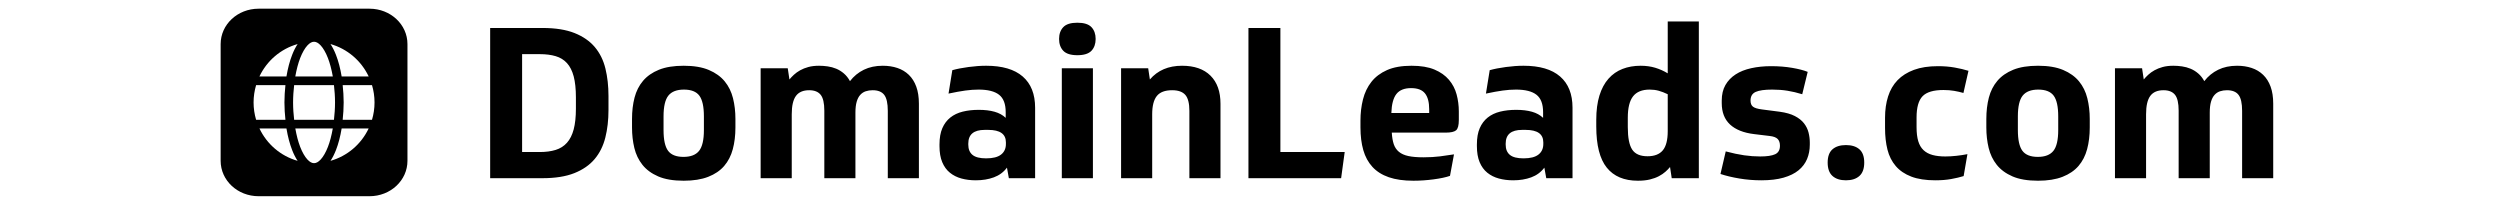 <svg width="528" height="42" viewBox="0 0 228 22" fill="none" xmlns="http://www.w3.org/2000/svg" class="mb-3">
<path d="M4.324 0.962C1.997 0.962 0.124 2.708 0.124 4.877V17.792C0.124 19.961 1.997 21.707 4.324 21.707H16.591C18.918 21.707 20.791 19.961 20.791 17.792V4.877C20.791 2.708 18.918 0.962 16.591 0.962H4.324ZM10.457 4.619C10.679 4.619 10.921 4.73 11.197 5.031C11.473 5.331 11.754 5.809 11.992 6.421C12.215 6.994 12.396 7.689 12.532 8.456H8.383C8.519 7.689 8.7 6.994 8.923 6.421C9.161 5.809 9.442 5.331 9.718 5.031C9.994 4.73 10.236 4.619 10.457 4.619ZM8.641 4.873C8.413 5.219 8.209 5.618 8.033 6.073C7.764 6.763 7.551 7.568 7.405 8.456H4.416C5.236 6.723 6.769 5.401 8.641 4.873ZM12.274 4.873C14.146 5.401 15.679 6.723 16.499 8.456H13.51C13.364 7.568 13.151 6.763 12.883 6.073C12.706 5.618 12.503 5.219 12.274 4.873ZM4.047 9.416H7.291C7.227 10.033 7.181 10.668 7.181 11.335C7.181 12.002 7.227 12.637 7.291 13.254H4.047C3.867 12.645 3.767 12.002 3.767 11.335C3.767 10.668 3.867 10.024 4.047 9.416ZM8.255 9.416H12.66C12.729 10.028 12.778 10.664 12.778 11.335C12.778 12.006 12.729 12.64 12.66 13.254H8.255C8.186 12.64 8.137 12.006 8.137 11.335C8.137 10.664 8.186 10.028 8.255 9.416ZM13.624 9.416H16.868C17.048 10.024 17.148 10.668 17.148 11.335C17.148 12.002 17.049 12.645 16.868 13.254H13.624C13.688 12.637 13.734 12.002 13.734 11.335C13.734 10.668 13.688 10.033 13.624 9.416ZM4.418 14.213H7.405C7.551 15.102 7.764 15.909 8.033 16.599C8.209 17.051 8.411 17.449 8.639 17.794C6.769 17.265 5.238 15.946 4.418 14.213ZM8.385 14.213H12.53C12.395 14.98 12.215 15.678 11.992 16.25C11.754 16.863 11.473 17.34 11.197 17.64C10.921 17.94 10.679 18.051 10.457 18.051C10.236 18.051 9.994 17.94 9.718 17.64C9.442 17.34 9.161 16.863 8.923 16.25C8.7 15.678 8.52 14.98 8.385 14.213ZM13.51 14.213H16.497C15.677 15.946 14.146 17.265 12.276 17.794C12.504 17.449 12.706 17.051 12.883 16.599C13.151 15.909 13.364 15.102 13.51 14.213Z" fill="black"/>
<path d="M29.94 3.096H35.752C37.163 3.096 38.337 3.283 39.275 3.656C40.212 4.03 40.96 4.547 41.518 5.208C42.076 5.87 42.468 6.663 42.693 7.589C42.917 8.515 43.03 9.522 43.03 10.611V12.175C43.03 13.28 42.913 14.295 42.681 15.22C42.448 16.146 42.053 16.94 41.495 17.601C40.937 18.262 40.189 18.78 39.252 19.153C38.314 19.526 37.14 19.713 35.729 19.713H29.94V3.096ZM33.474 16.819H35.427C36.093 16.819 36.678 16.741 37.182 16.586C37.686 16.43 38.105 16.166 38.438 15.792C38.771 15.419 39.019 14.925 39.182 14.31C39.344 13.696 39.426 12.93 39.426 12.011V10.774C39.426 9.841 39.344 9.067 39.182 8.452C39.019 7.838 38.771 7.348 38.438 6.982C38.105 6.616 37.686 6.36 37.182 6.212C36.678 6.064 36.093 5.99 35.427 5.99H33.474V16.819ZM57.073 14.112C57.073 14.983 56.976 15.781 56.782 16.504C56.589 17.228 56.271 17.846 55.829 18.36C55.387 18.873 54.798 19.274 54.062 19.561C53.326 19.849 52.423 19.993 51.353 19.993C50.206 19.993 49.265 19.834 48.529 19.515C47.792 19.196 47.211 18.768 46.785 18.231C46.358 17.694 46.06 17.072 45.889 16.364C45.719 15.656 45.634 14.905 45.634 14.112V13.155C45.634 12.299 45.727 11.514 45.913 10.798C46.099 10.082 46.413 9.464 46.854 8.942C47.296 8.421 47.881 8.013 48.61 7.717C49.338 7.422 50.253 7.274 51.353 7.274C52.469 7.274 53.396 7.429 54.132 7.741C54.868 8.052 55.453 8.472 55.887 9.001C56.321 9.53 56.627 10.152 56.806 10.868C56.984 11.584 57.073 12.346 57.073 13.155V14.112ZM49.121 14.392C49.121 15.466 49.288 16.228 49.621 16.679C49.955 17.13 50.524 17.356 51.33 17.356C52.121 17.356 52.694 17.134 53.051 16.691C53.407 16.247 53.586 15.481 53.586 14.392V12.875C53.586 11.801 53.419 11.039 53.086 10.588C52.752 10.137 52.183 9.911 51.377 9.911C50.586 9.911 50.013 10.133 49.656 10.576C49.3 11.02 49.121 11.786 49.121 12.875V14.392ZM59.863 19.713V7.554H62.862L63.048 8.791C63.188 8.62 63.355 8.445 63.548 8.266C63.742 8.087 63.971 7.923 64.234 7.776C64.498 7.628 64.8 7.507 65.141 7.414C65.482 7.32 65.877 7.274 66.327 7.274C66.637 7.274 66.954 7.297 67.28 7.344C67.606 7.39 67.919 7.476 68.222 7.6C68.524 7.725 68.807 7.9 69.07 8.126C69.334 8.351 69.559 8.635 69.745 8.977C70.163 8.433 70.675 8.013 71.279 7.717C71.884 7.422 72.581 7.274 73.372 7.274C73.961 7.274 74.499 7.355 74.988 7.519C75.476 7.682 75.898 7.935 76.255 8.277C76.611 8.62 76.886 9.055 77.08 9.584C77.274 10.113 77.371 10.743 77.371 11.475V19.713H73.93V12.268C73.93 11.428 73.798 10.837 73.534 10.495C73.271 10.152 72.845 9.981 72.256 9.981C71.977 9.981 71.721 10.02 71.488 10.098C71.256 10.175 71.054 10.308 70.884 10.495C70.713 10.681 70.582 10.934 70.489 11.253C70.396 11.572 70.349 11.973 70.349 12.455V19.713H66.908V12.245C66.908 11.405 66.772 10.817 66.501 10.483C66.23 10.148 65.808 9.981 65.234 9.981C64.567 9.981 64.079 10.191 63.769 10.611C63.459 11.031 63.304 11.708 63.304 12.642V19.713H59.863ZM82.835 16.002C82.835 16.5 82.99 16.878 83.3 17.134C83.61 17.391 84.114 17.519 84.811 17.519C85.555 17.519 86.105 17.379 86.462 17.099C86.818 16.819 86.996 16.43 86.996 15.932V15.746C86.996 14.828 86.346 14.369 85.043 14.369H84.648C83.439 14.369 82.835 14.874 82.835 15.886V16.002ZM79.649 15.979C79.649 15.263 79.754 14.664 79.963 14.182C80.172 13.7 80.467 13.307 80.847 13.003C81.227 12.7 81.684 12.482 82.219 12.35C82.753 12.218 83.346 12.152 83.997 12.152C84.664 12.152 85.245 12.222 85.741 12.362C86.237 12.502 86.648 12.727 86.973 13.038V12.408C86.973 11.506 86.729 10.864 86.241 10.483C85.753 10.102 84.997 9.911 83.974 9.911C83.509 9.911 83.021 9.946 82.509 10.016C81.998 10.086 81.378 10.199 80.649 10.354L81.068 7.764C81.564 7.624 82.16 7.507 82.858 7.414C83.555 7.32 84.207 7.274 84.811 7.274C86.594 7.274 87.942 7.67 88.857 8.464C89.771 9.258 90.228 10.409 90.228 11.918V19.713H87.322L87.113 18.546C86.741 19.044 86.256 19.402 85.66 19.62C85.063 19.838 84.4 19.947 83.672 19.947C83.098 19.947 82.567 19.881 82.079 19.748C81.591 19.616 81.165 19.402 80.8 19.106C80.436 18.811 80.153 18.422 79.952 17.939C79.75 17.457 79.649 16.866 79.649 16.166V15.979ZM94.902 6.107C94.173 6.107 93.654 5.943 93.344 5.617C93.034 5.29 92.879 4.854 92.879 4.31C92.879 3.765 93.034 3.33 93.344 3.003C93.654 2.676 94.173 2.513 94.902 2.513C95.63 2.513 96.15 2.676 96.46 3.003C96.769 3.33 96.924 3.765 96.924 4.31C96.924 4.854 96.769 5.29 96.46 5.617C96.15 5.943 95.63 6.107 94.902 6.107ZM93.181 7.554H96.622V19.713H93.181V7.554ZM99.738 19.713V7.554H102.737L102.923 8.791C103.791 7.779 104.977 7.274 106.481 7.274C107.845 7.274 108.895 7.639 109.631 8.371C110.367 9.102 110.735 10.137 110.735 11.475V19.713H107.294V12.268C107.294 11.428 107.143 10.837 106.841 10.495C106.539 10.152 106.054 9.981 105.388 9.981C104.597 9.981 104.031 10.195 103.69 10.623C103.349 11.051 103.179 11.724 103.179 12.642V19.713H99.738ZM117.362 3.096V16.819H124.476L124.081 19.713H113.828V3.096H117.362ZM129.685 14.672C129.716 15.185 129.789 15.613 129.905 15.956C130.022 16.298 130.212 16.578 130.475 16.796C130.739 17.014 131.087 17.169 131.521 17.263C131.955 17.356 132.513 17.403 133.195 17.403C133.862 17.403 134.47 17.368 135.021 17.298C135.571 17.228 136.086 17.154 136.567 17.076L136.125 19.456C135.675 19.612 135.071 19.741 134.311 19.842C133.552 19.943 132.808 19.993 132.079 19.993C131.01 19.993 130.103 19.865 129.359 19.608C128.615 19.352 128.011 18.97 127.546 18.465C127.081 17.959 126.743 17.34 126.534 16.609C126.325 15.878 126.22 15.038 126.22 14.089V13.342C126.22 12.517 126.313 11.735 126.499 10.996C126.685 10.257 126.995 9.611 127.429 9.059C127.863 8.507 128.441 8.071 129.161 7.752C129.882 7.433 130.785 7.274 131.87 7.274C132.893 7.274 133.738 7.414 134.404 7.694C135.071 7.974 135.606 8.351 136.009 8.826C136.412 9.3 136.695 9.841 136.857 10.448C137.02 11.055 137.102 11.685 137.102 12.338V13.272C137.102 13.863 137.001 14.244 136.799 14.415C136.598 14.586 136.21 14.672 135.637 14.672H129.685ZM131.824 9.748C131.08 9.748 130.537 9.965 130.196 10.401C129.855 10.837 129.669 11.537 129.638 12.502H133.823V12.082C133.823 11.303 133.668 10.72 133.358 10.331C133.048 9.942 132.537 9.748 131.824 9.748ZM142.286 16.002C142.286 16.5 142.441 16.878 142.751 17.134C143.061 17.391 143.565 17.519 144.263 17.519C145.007 17.519 145.557 17.379 145.913 17.099C146.27 16.819 146.448 16.43 146.448 15.932V15.746C146.448 14.828 145.797 14.369 144.495 14.369H144.1C142.891 14.369 142.286 14.874 142.286 15.886V16.002ZM139.101 15.979C139.101 15.263 139.206 14.664 139.415 14.182C139.624 13.7 139.919 13.307 140.298 13.003C140.678 12.7 141.135 12.482 141.67 12.35C142.205 12.218 142.798 12.152 143.449 12.152C144.115 12.152 144.697 12.222 145.193 12.362C145.689 12.502 146.099 12.727 146.425 13.038V12.408C146.425 11.506 146.181 10.864 145.693 10.483C145.204 10.102 144.449 9.911 143.426 9.911C142.961 9.911 142.472 9.946 141.961 10.016C141.449 10.086 140.829 10.199 140.101 10.354L140.519 7.764C141.015 7.624 141.612 7.507 142.31 7.414C143.007 7.32 143.658 7.274 144.263 7.274C146.045 7.274 147.394 7.67 148.308 8.464C149.223 9.258 149.68 10.409 149.68 11.918V19.713H146.774L146.564 18.546C146.192 19.044 145.708 19.402 145.111 19.62C144.515 19.838 143.852 19.947 143.123 19.947C142.55 19.947 142.019 19.881 141.531 19.748C141.042 19.616 140.616 19.402 140.252 19.106C139.888 18.811 139.605 18.422 139.403 17.939C139.202 17.457 139.101 16.866 139.101 16.166V15.979ZM155.795 14.065C155.795 15.232 155.958 16.061 156.283 16.551C156.609 17.041 157.174 17.286 157.981 17.286C158.74 17.286 159.302 17.068 159.666 16.633C160.03 16.197 160.213 15.489 160.213 14.509V10.425C159.856 10.253 159.523 10.125 159.213 10.039C158.903 9.954 158.57 9.911 158.213 9.911C157.376 9.911 156.764 10.16 156.376 10.658C155.989 11.156 155.795 11.941 155.795 13.015V14.065ZM152.307 13.248C152.307 12.222 152.424 11.331 152.656 10.576C152.889 9.822 153.222 9.199 153.656 8.709C154.09 8.219 154.609 7.857 155.214 7.624C155.818 7.39 156.485 7.274 157.213 7.274C157.802 7.274 158.341 7.348 158.829 7.495C159.317 7.643 159.779 7.849 160.213 8.114V2.373H163.654V19.713H160.654L160.468 18.476C160.329 18.647 160.158 18.823 159.957 19.001C159.755 19.18 159.515 19.344 159.236 19.491C158.957 19.639 158.628 19.76 158.248 19.853C157.868 19.947 157.423 19.993 156.911 19.993C155.392 19.993 154.245 19.511 153.47 18.546C152.695 17.582 152.307 16.065 152.307 13.995V13.248ZM172.605 12.362C173.287 12.455 173.845 12.614 174.279 12.84C174.713 13.066 175.05 13.334 175.291 13.645C175.531 13.956 175.697 14.295 175.79 14.66C175.883 15.026 175.93 15.396 175.93 15.769V16.002C175.93 16.578 175.829 17.107 175.628 17.589C175.426 18.072 175.112 18.488 174.686 18.838C174.26 19.188 173.706 19.46 173.024 19.655C172.342 19.849 171.528 19.947 170.582 19.947C169.745 19.947 168.932 19.881 168.141 19.748C167.35 19.616 166.653 19.449 166.048 19.247L166.63 16.749C167.389 16.951 168.071 17.095 168.676 17.181C169.28 17.267 169.869 17.309 170.443 17.309C171.187 17.309 171.737 17.228 172.094 17.064C172.45 16.901 172.628 16.586 172.628 16.119C172.628 15.792 172.543 15.543 172.373 15.372C172.202 15.201 171.915 15.092 171.512 15.046L169.769 14.835C168.606 14.695 167.719 14.341 167.106 13.774C166.494 13.206 166.188 12.416 166.188 11.405V11.125C166.188 10.456 166.324 9.884 166.595 9.409C166.866 8.935 167.242 8.542 167.723 8.231C168.203 7.919 168.78 7.69 169.455 7.542C170.129 7.394 170.861 7.32 171.652 7.32C172.489 7.32 173.268 7.383 173.989 7.507C174.709 7.632 175.279 7.779 175.697 7.951L175.093 10.425C174.535 10.253 173.992 10.125 173.465 10.039C172.938 9.954 172.373 9.911 171.768 9.911C170.931 9.911 170.323 9.997 169.943 10.168C169.563 10.339 169.373 10.658 169.373 11.125C169.373 11.436 169.462 11.661 169.641 11.801C169.819 11.941 170.148 12.043 170.629 12.105L172.605 12.362ZM179.929 16.049C180.565 16.049 181.061 16.205 181.417 16.516C181.774 16.827 181.952 17.317 181.952 17.986C181.952 18.655 181.774 19.149 181.417 19.468C181.061 19.787 180.565 19.947 179.929 19.947C179.294 19.947 178.798 19.787 178.441 19.468C178.085 19.149 177.906 18.655 177.906 17.986C177.906 17.317 178.085 16.827 178.441 16.516C178.798 16.205 179.294 16.049 179.929 16.049ZM192.949 19.48C192.546 19.604 192.085 19.713 191.566 19.807C191.047 19.9 190.462 19.947 189.811 19.947C188.757 19.947 187.873 19.811 187.16 19.538C186.447 19.266 185.873 18.877 185.439 18.371C185.005 17.866 184.699 17.259 184.521 16.551C184.343 15.843 184.254 15.046 184.254 14.159V13.015C184.254 12.159 184.366 11.377 184.591 10.669C184.816 9.962 185.164 9.363 185.637 8.872C186.11 8.382 186.714 8.001 187.451 7.729C188.187 7.457 189.074 7.32 190.113 7.32C190.779 7.32 191.395 7.371 191.961 7.472C192.527 7.573 193.035 7.694 193.484 7.834L192.926 10.284C192.601 10.191 192.26 10.113 191.903 10.051C191.547 9.989 191.151 9.958 190.717 9.958C189.617 9.958 188.846 10.187 188.404 10.646C187.962 11.105 187.741 11.887 187.741 12.992V14.065C187.741 14.688 187.803 15.205 187.927 15.617C188.051 16.03 188.245 16.36 188.509 16.609C188.772 16.858 189.105 17.037 189.508 17.146C189.911 17.255 190.384 17.309 190.927 17.309C191.299 17.309 191.702 17.286 192.136 17.239C192.57 17.193 192.98 17.13 193.368 17.053L192.949 19.48ZM206.9 14.112C206.9 14.983 206.803 15.781 206.609 16.504C206.415 17.228 206.098 17.846 205.656 18.36C205.214 18.873 204.625 19.274 203.889 19.561C203.152 19.849 202.25 19.993 201.18 19.993C200.033 19.993 199.091 19.834 198.355 19.515C197.619 19.196 197.038 18.768 196.611 18.231C196.185 17.694 195.887 17.072 195.716 16.364C195.546 15.656 195.46 14.905 195.46 14.112V13.155C195.46 12.299 195.553 11.514 195.739 10.798C195.925 10.082 196.239 9.464 196.681 8.942C197.123 8.421 197.708 8.013 198.437 7.717C199.165 7.422 200.08 7.274 201.18 7.274C202.296 7.274 203.222 7.429 203.959 7.741C204.695 8.052 205.28 8.472 205.714 9.001C206.148 9.53 206.454 10.152 206.632 10.868C206.811 11.584 206.9 12.346 206.9 13.155V14.112ZM198.948 14.392C198.948 15.466 199.115 16.228 199.448 16.679C199.781 17.13 200.351 17.356 201.157 17.356C201.947 17.356 202.521 17.134 202.877 16.691C203.234 16.247 203.412 15.481 203.412 14.392V12.875C203.412 11.801 203.246 11.039 202.912 10.588C202.579 10.137 202.009 9.911 201.203 9.911C200.413 9.911 199.839 10.133 199.483 10.576C199.126 11.02 198.948 11.786 198.948 12.875V14.392ZM209.69 19.713V7.554H212.689L212.875 8.791C213.015 8.62 213.181 8.445 213.375 8.266C213.569 8.087 213.797 7.923 214.061 7.776C214.324 7.628 214.627 7.507 214.968 7.414C215.309 7.32 215.704 7.274 216.153 7.274C216.463 7.274 216.781 7.297 217.107 7.344C217.432 7.39 217.746 7.476 218.048 7.6C218.351 7.725 218.634 7.9 218.897 8.126C219.161 8.351 219.385 8.635 219.571 8.977C219.99 8.433 220.501 8.013 221.106 7.717C221.71 7.422 222.408 7.274 223.198 7.274C223.787 7.274 224.326 7.355 224.814 7.519C225.303 7.682 225.725 7.935 226.081 8.277C226.438 8.62 226.713 9.055 226.907 9.584C227.101 10.113 227.197 10.743 227.197 11.475V19.713H223.756V12.268C223.756 11.428 223.625 10.837 223.361 10.495C223.098 10.152 222.671 9.981 222.082 9.981C221.803 9.981 221.548 10.02 221.315 10.098C221.083 10.175 220.881 10.308 220.711 10.495C220.54 10.681 220.408 10.934 220.315 11.253C220.222 11.572 220.176 11.973 220.176 12.455V19.713H216.735V12.245C216.735 11.405 216.599 10.817 216.328 10.483C216.057 10.148 215.634 9.981 215.061 9.981C214.394 9.981 213.906 10.191 213.596 10.611C213.286 11.031 213.131 11.708 213.131 12.642V19.713H209.69Z" fill="black"/>
</svg>

